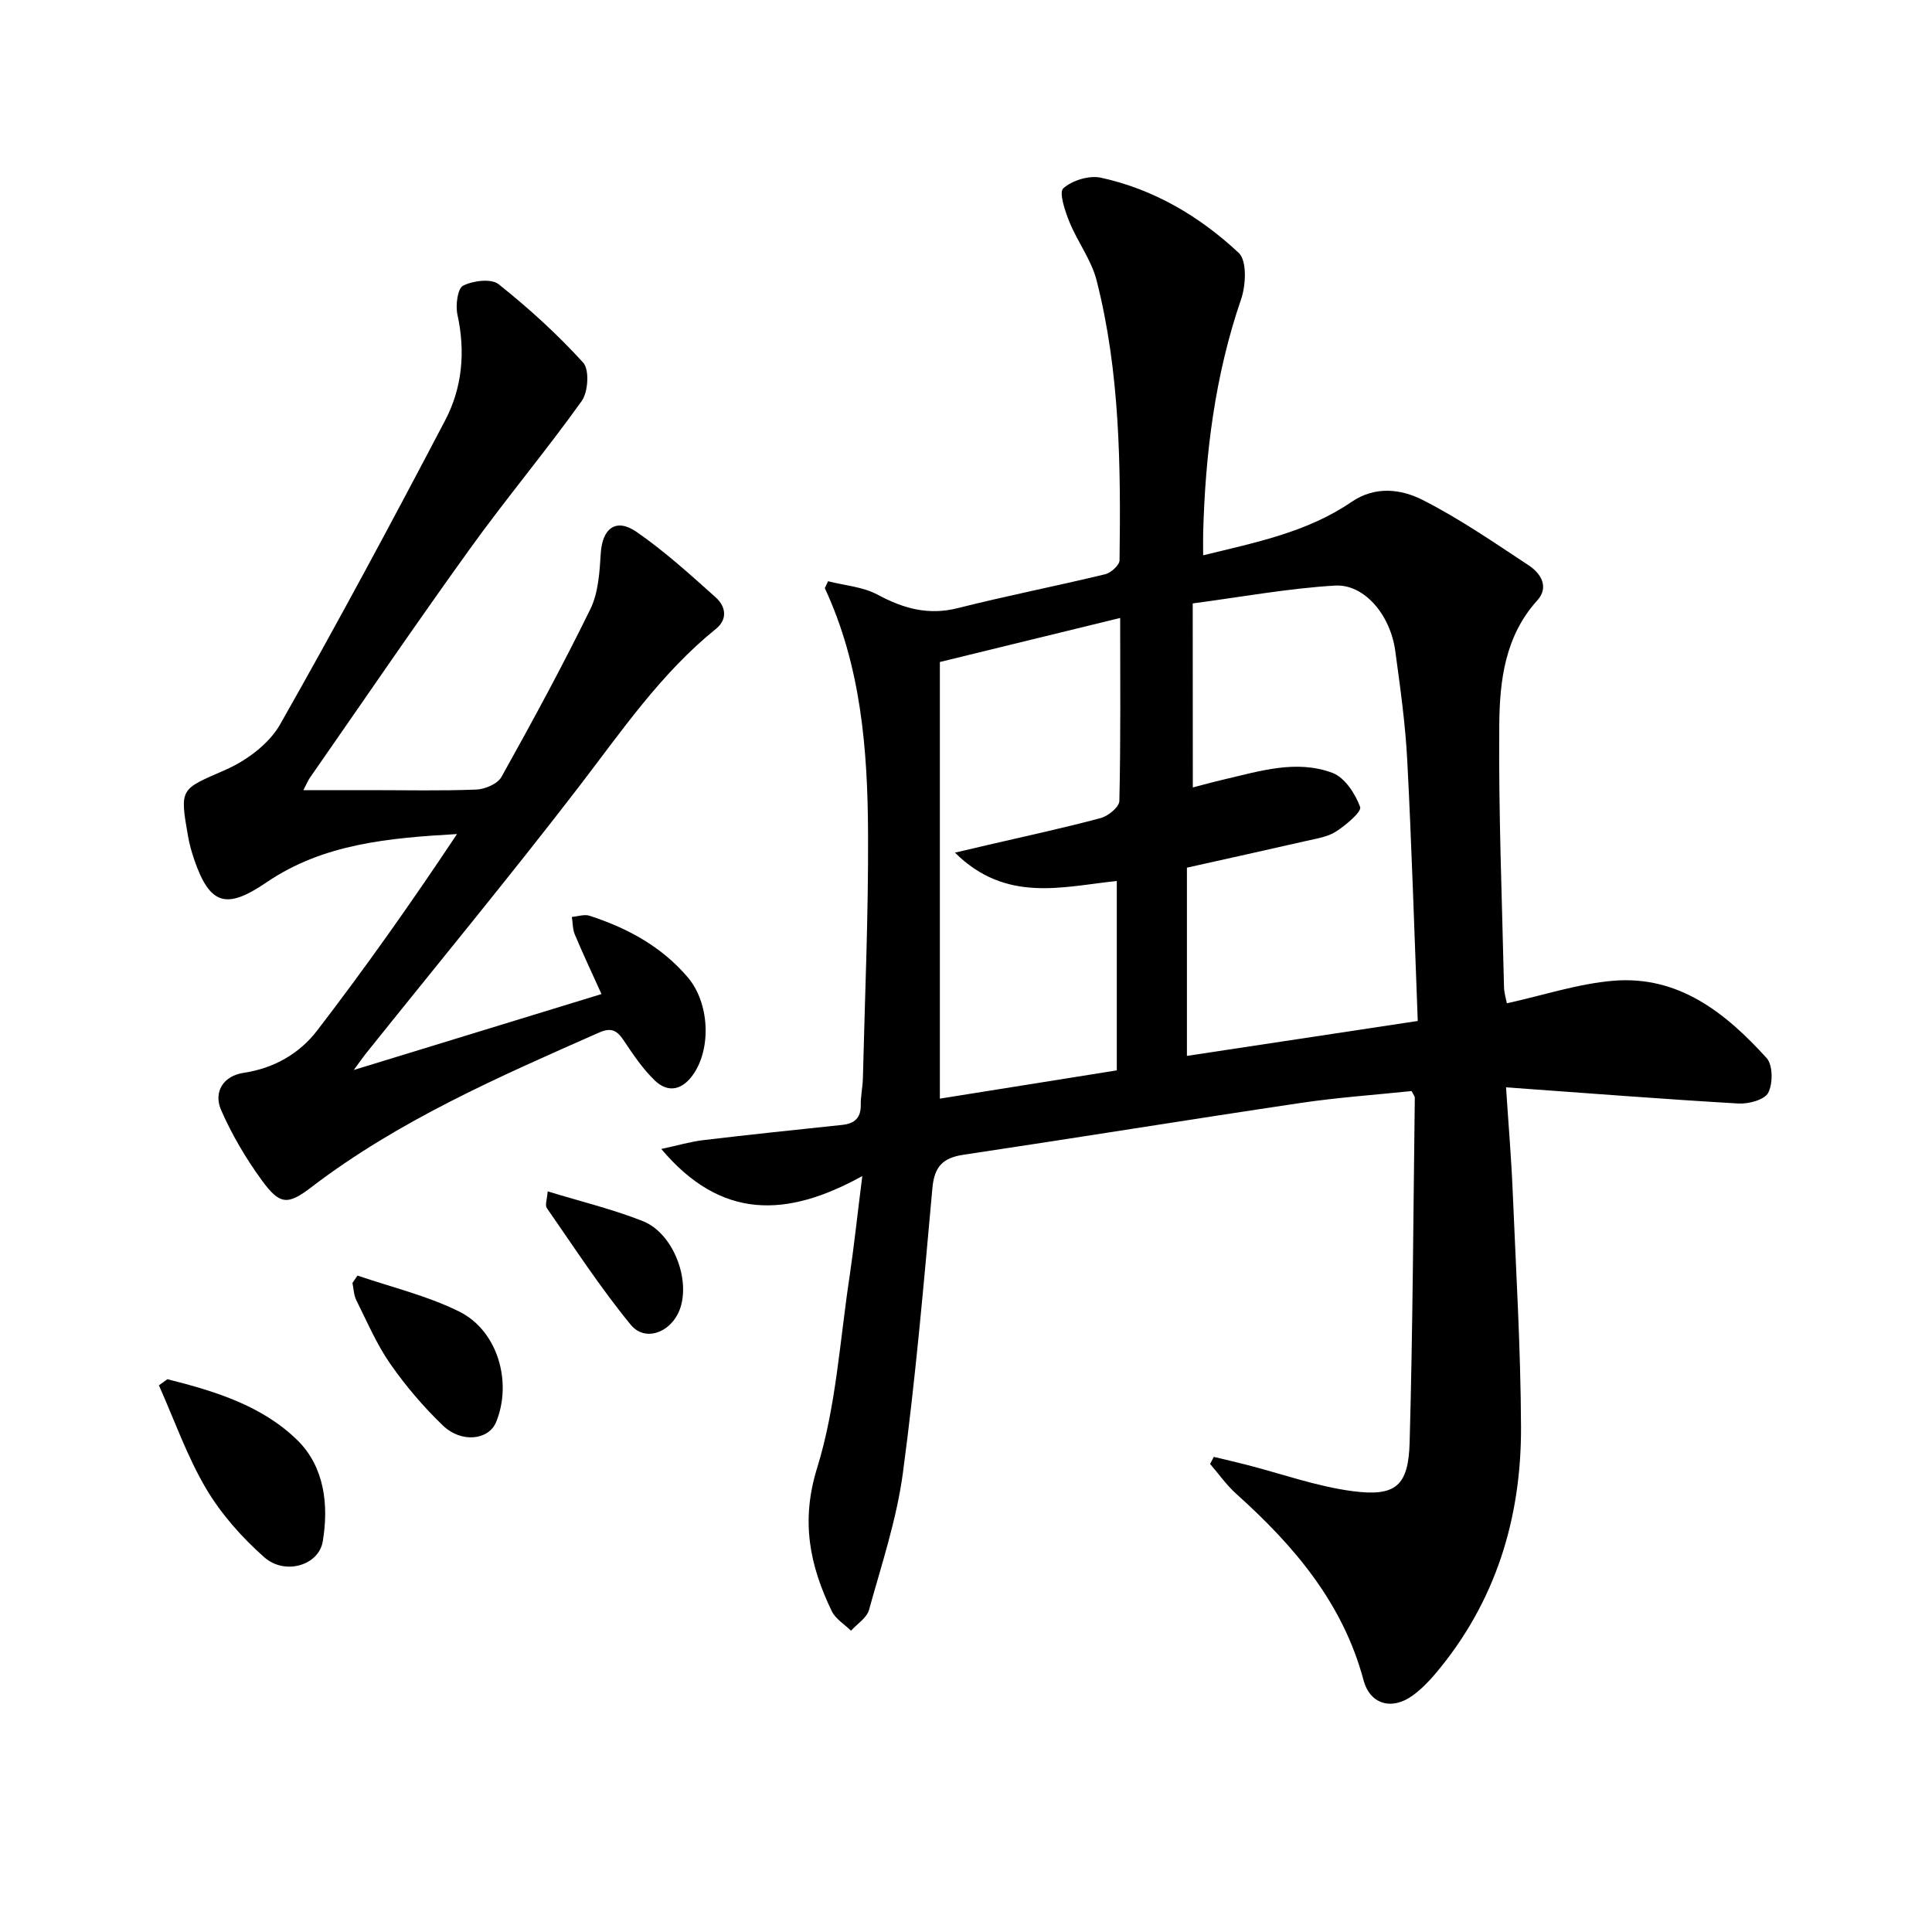 <svg enable-background="new 0 0 400 400" viewBox="0 0 400 400" xmlns="http://www.w3.org/2000/svg"><path d="m178.53 243.49c-15.7 8.67-29.24 9.09-41.62-5.61 3.41-.73 6.08-1.52 8.8-1.84 9.54-1.14 19.1-2.13 28.66-3.14 2.52-.27 3.88-1.41 3.84-4.13-.03-1.82.39-3.63.44-5.46.41-16.97 1.16-33.95 1.07-50.92-.09-17.3-1.46-34.51-8.95-50.62.22-.48.45-.95.67-1.43 3.45.88 7.22 1.15 10.26 2.78 5.34 2.87 10.48 4.32 16.57 2.79 10.13-2.55 20.4-4.57 30.55-7.02 1.19-.29 2.95-1.87 2.97-2.88.26-19.48.1-38.97-4.76-57.99-1.08-4.21-3.93-7.93-5.6-12.03-.92-2.26-2.23-6.16-1.29-7 1.84-1.65 5.36-2.72 7.79-2.2 10.95 2.38 20.47 8.02 28.54 15.57 1.72 1.61 1.49 6.68.49 9.58-5.41 15.76-7.43 31.99-7.86 48.51-.03 1.32 0 2.65 0 4.52 10.86-2.66 21.53-4.77 30.7-11.04 4.92-3.37 10.27-2.69 14.76-.41 7.65 3.88 14.78 8.81 21.97 13.55 2.5 1.65 4.23 4.49 1.76 7.22-6.69 7.39-7.8 16.58-7.88 25.67-.17 18.13.57 36.27.98 54.41.03 1.27.44 2.53.59 3.35 7.58-1.66 14.77-4.07 22.1-4.67 13.51-1.1 23.24 6.7 31.69 16.02 1.3 1.44 1.31 5.28.32 7.18-.76 1.46-4.08 2.34-6.18 2.22-15.73-.92-31.44-2.15-48.1-3.35.52 7.96 1.09 14.67 1.37 21.4.68 16.28 1.66 32.57 1.73 48.85.08 19-5.27 36.41-17.75 51.18-1.39 1.64-2.94 3.22-4.67 4.48-4.28 3.12-8.83 1.9-10.19-3.18-4.28-16-14.41-27.85-26.35-38.57-2.02-1.81-3.62-4.11-5.41-6.18.25-.49.51-.98.76-1.47 2.21.53 4.43 1.04 6.63 1.6 7.37 1.88 14.64 4.52 22.12 5.5 8.94 1.17 11.55-1.1 11.8-10.1.66-23.78.76-47.57 1.07-71.35 0-.29-.26-.58-.66-1.39-7.52.79-15.28 1.32-22.95 2.46-23.3 3.47-46.55 7.25-69.84 10.73-4.33.65-6.03 2.5-6.43 6.93-1.78 19.69-3.48 39.4-6.11 58.98-1.29 9.59-4.41 18.94-7.01 28.32-.46 1.66-2.45 2.89-3.73 4.31-1.36-1.34-3.21-2.44-3.99-4.06-4.55-9.46-6.45-18.6-3.03-29.61 3.94-12.71 4.71-26.42 6.73-39.71.92-6.22 1.58-12.47 2.63-20.75zm68.43-80.46c2.02-.52 4.22-1.13 6.44-1.65 7.44-1.73 15.01-4.16 22.48-1.36 2.53.95 4.71 4.3 5.72 7.04.37.99-2.92 3.76-4.96 5.08-1.73 1.13-4.03 1.47-6.13 1.95-8.02 1.84-16.06 3.6-24.77 5.55v38.97c15.48-2.34 31.16-4.72 47.79-7.23-.7-18.1-1.24-36.01-2.17-53.89-.39-7.61-1.46-15.19-2.49-22.74-1.01-7.43-6.39-13.87-12.49-13.51-9.64.57-19.22 2.34-29.44 3.69.02 13.27.02 25.5.02 38.1zm-15.74 58.58c0-13.46 0-26.33 0-39.21-11.21 1.16-22.93 4.63-33.51-5.87 3.19-.74 5.09-1.18 6.98-1.63 7.74-1.8 15.52-3.47 23.2-5.53 1.55-.41 3.83-2.28 3.86-3.53.29-12.44.17-24.88.17-37.9-13.03 3.18-25.46 6.22-37.33 9.12v90.4c11.87-1.9 23.78-3.8 36.63-5.85z"/><path d="m62.81 163.59h13.83c7.33 0 14.67.17 21.98-.12 1.81-.07 4.4-1.18 5.2-2.61 6.38-11.44 12.64-22.97 18.4-34.73 1.66-3.4 1.92-7.65 2.16-11.55.31-5.15 3.12-7.41 7.39-4.47 5.83 4.02 11.13 8.85 16.43 13.59 2.02 1.81 2.53 4.48.04 6.49-11.41 9.21-19.54 21.18-28.36 32.66-14.39 18.72-29.44 36.93-44.2 55.37-.6.75-1.15 1.56-2.43 3.31 17.62-5.4 34.15-10.47 51.28-15.72-2.04-4.52-3.87-8.39-5.52-12.33-.46-1.1-.42-2.42-.61-3.64 1.22-.1 2.56-.59 3.64-.25 7.86 2.55 14.96 6.38 20.4 12.81 4.37 5.16 4.92 14.47 1.12 20-2.18 3.17-5.14 4.05-8 1.29-2.46-2.37-4.44-5.3-6.35-8.17-1.4-2.11-2.55-2.91-5.22-1.72-20.68 9.14-41.41 18.15-59.56 32.02-4.87 3.73-6.51 3.65-10.23-1.46-3.28-4.5-6.18-9.41-8.41-14.51-1.69-3.86.55-7.12 4.64-7.73 6.34-.95 11.56-3.99 15.22-8.74 10.1-13.15 19.66-26.7 28.97-40.7-14.05.81-27.69 1.98-39.47 10.02-8.27 5.64-11.7 4.7-14.93-4.71-.54-1.56-.99-3.17-1.28-4.8-1.79-10.18-1.57-9.71 7.8-13.83 4.33-1.91 8.94-5.34 11.23-9.34 11.81-20.79 23.11-41.85 34.21-63.02 3.53-6.73 4.21-14.2 2.53-21.84-.42-1.92.01-5.42 1.17-6.01 2.05-1.05 5.83-1.52 7.35-.31 6.22 4.95 12.17 10.36 17.51 16.24 1.32 1.45 1.04 6.06-.3 7.94-7.43 10.4-15.67 20.21-23.13 30.58-11.27 15.65-22.13 31.6-33.15 47.43-.37.53-.61 1.14-1.35 2.56z"/><path d="m34.66 285.55c9.78 2.46 19.6 5.45 26.93 12.65 5.57 5.48 6.51 13.36 5.23 20.96-.83 4.93-7.82 7.04-12.11 3.25-4.63-4.1-8.94-8.95-12.07-14.26-3.95-6.7-6.55-14.19-9.74-21.33.59-.43 1.18-.85 1.76-1.27z"/><path d="m74.02 264.09c7.06 2.43 14.48 4.17 21.1 7.48 7.98 3.98 10.97 14.65 7.59 22.87-1.52 3.7-7.15 4.4-11.01.7-4.04-3.88-7.74-8.23-10.94-12.83-2.81-4.05-4.78-8.69-7-13.14-.52-1.05-.54-2.36-.79-3.55z"/><path d="m113.39 246.66c6.89 2.11 13.47 3.69 19.7 6.16 6.07 2.4 9.71 11.48 7.85 17.7-1.53 5.13-7.22 7.57-10.34 3.77-6.29-7.66-11.72-16.03-17.39-24.18-.41-.58.06-1.79.18-3.45z"/></svg>
